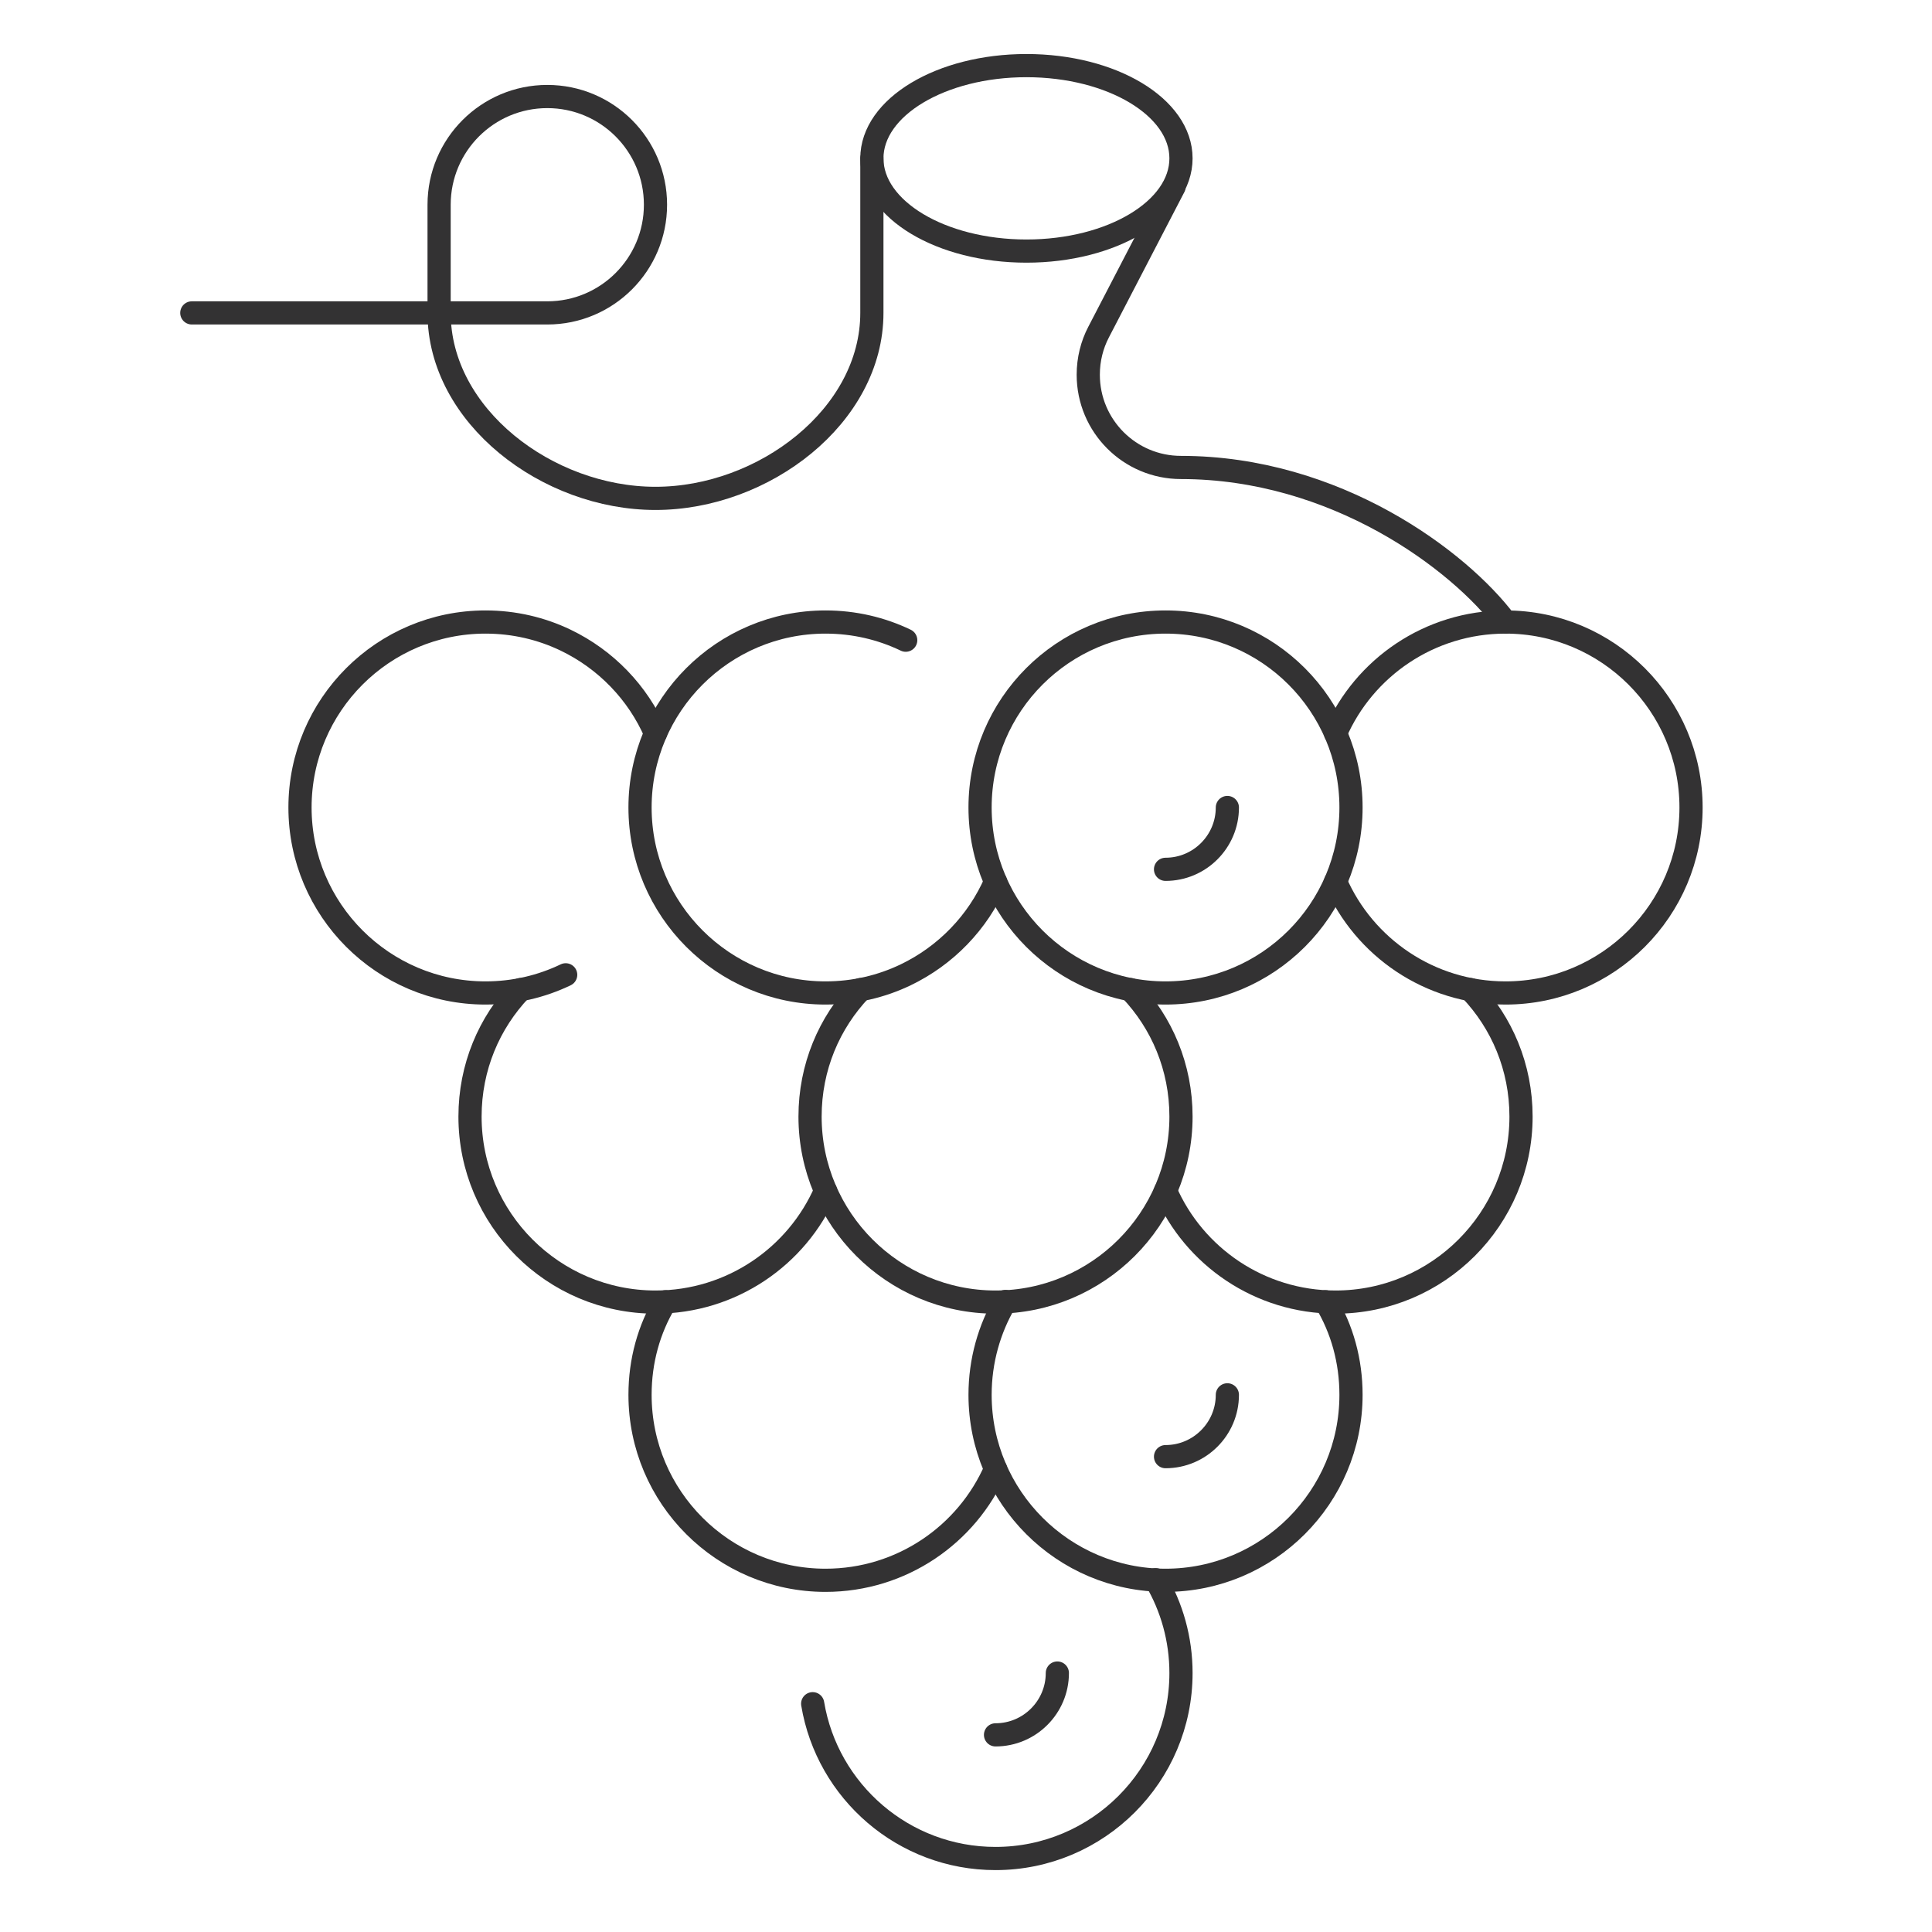 <?xml version="1.0" encoding="UTF-8"?>
<svg xmlns="http://www.w3.org/2000/svg" baseProfile="tiny" version="1.2" viewBox="0 0 250 250">
  <!-- Generator: Adobe Illustrator 28.6.0, SVG Export Plug-In . SVG Version: 1.2.0 Build 709)  -->
  <g>
    <g id="Vrstva_1">
      <g id="grape">
        <rect id="frame" x="-2.91" y="-3.25" width="255.46" height="255.46" transform="translate(-.26 .26) rotate(-.12)" fill="none"/>
        <g id="grape-2" data-name="grape">
          <g>
            <path d="M146.26,128.05c4.08,4.28,6.56,10.04,6.56,16.44,0,13.24-10.76,24-24,24s-24-10.76-24-24c0-6.4,2.48-12.16,6.56-16.44" fill="none" stroke="#333233" stroke-linecap="round" stroke-linejoin="round" stroke-width="3"/>
            <path d="M149.54,204.41c2.08,3.52,3.28,7.68,3.28,12.08,0,13.24-10.76,24-24,24-11.89,0-21.77-8.67-23.66-20.03" fill="none" stroke="#333233" stroke-linecap="round" stroke-linejoin="round" stroke-width="3"/>
            <path d="M128.82,224.49c4.41,0,8-3.59,8-8" fill="none" stroke="#333233" stroke-linecap="round" stroke-linejoin="round" stroke-width="3"/>
            <path d="M67.38,128.05c-4.08,4.28-6.56,10.04-6.56,16.44,0,13.24,10.76,24,24,24,9.84,0,18.32-5.92,22-14.4" fill="none" stroke="#333233" stroke-linecap="round" stroke-linejoin="round" stroke-width="3"/>
            <path d="M190.26,128.05c4.08,4.28,6.56,10.04,6.56,16.44,0,13.24-10.76,24-24,24-9.84,0-18.32-5.92-22-14.4" fill="none" stroke="#333233" stroke-linecap="round" stroke-linejoin="round" stroke-width="3"/>
            <circle cx="150.82" cy="104.49" r="24" fill="none" stroke="#333233" stroke-linecap="round" stroke-linejoin="round" stroke-width="3"/>
            <path d="M158.82,104.49c0,4.41-3.59,8-8,8" fill="none" stroke="#333233" stroke-linecap="round" stroke-linejoin="round" stroke-width="3"/>
            <path d="M117.2,82.84c-3.14-1.51-6.66-2.35-10.38-2.35-13.24,0-24,10.76-24,24s10.76,24,24,24c3.72,0,7.24-.84,10.38-2.35,5.18-2.49,9.33-6.77,11.62-12.05" fill="none" stroke="#333233" stroke-linecap="round" stroke-linejoin="round" stroke-width="3"/>
            <path d="M84.82,94.89c-2.29-5.28-6.44-9.56-11.62-12.05-3.14-1.51-6.66-2.35-10.38-2.35-13.24,0-24,10.76-24,24s10.76,24,24,24c3.72,0,7.24-.84,10.38-2.35" fill="none" stroke="#333233" stroke-linecap="round" stroke-linejoin="round" stroke-width="3"/>
            <path d="M172.82,114.09c3.68,8.48,12.16,14.4,22,14.4,13.24,0,24-10.76,24-24s-10.76-24-24-24c-9.84,0-18.32,5.92-22,14.4" fill="none" stroke="#333233" stroke-linecap="round" stroke-linejoin="round" stroke-width="3"/>
            <path d="M171.54,168.45c2.12,3.52,3.28,7.64,3.28,12.04,0,13.24-10.76,24-24,24s-24-10.76-24-24c0-4.4,1.2-8.56,3.28-12.08" fill="none" stroke="#333233" stroke-linecap="round" stroke-linejoin="round" stroke-width="3"/>
            <path d="M150.82,188.49c4.41,0,8-3.59,8-8" fill="none" stroke="#333233" stroke-linecap="round" stroke-linejoin="round" stroke-width="3"/>
            <path d="M86.1,168.45c-2.12,3.52-3.28,7.64-3.28,12.04,0,13.24,10.76,24,24,24,9.84,0,18.32-5.92,22-14.4" fill="none" stroke="#333233" stroke-linecap="round" stroke-linejoin="round" stroke-width="3"/>
          </g>
          <g>
            <path d="M24.82,40.49h46c7.73,0,14-6.27,14-14h0c0-7.73-6.27-14-14-14h0c-7.73,0-14,6.27-14,14v14c0,13.33,14,24,28,24,14,0,28-10.67,28-24v-20" fill="none" stroke="#333233" stroke-linecap="round" stroke-linejoin="round" stroke-width="3"/>
            <ellipse cx="132.82" cy="20.49" rx="20" ry="12" fill="none" stroke="#333233" stroke-linecap="round" stroke-linejoin="round" stroke-width="3"/>
            <path d="M151.92,24.17l-9.76,18.8c-.86,1.65-1.34,3.53-1.34,5.52,0,6.63,5.37,12,12,12,20,0,36,12,42,20" fill="none" stroke="#333233" stroke-linecap="round" stroke-linejoin="round" stroke-width="3"/>
          </g>
        </g>
      </g>
    </g>
  </g>
</svg>